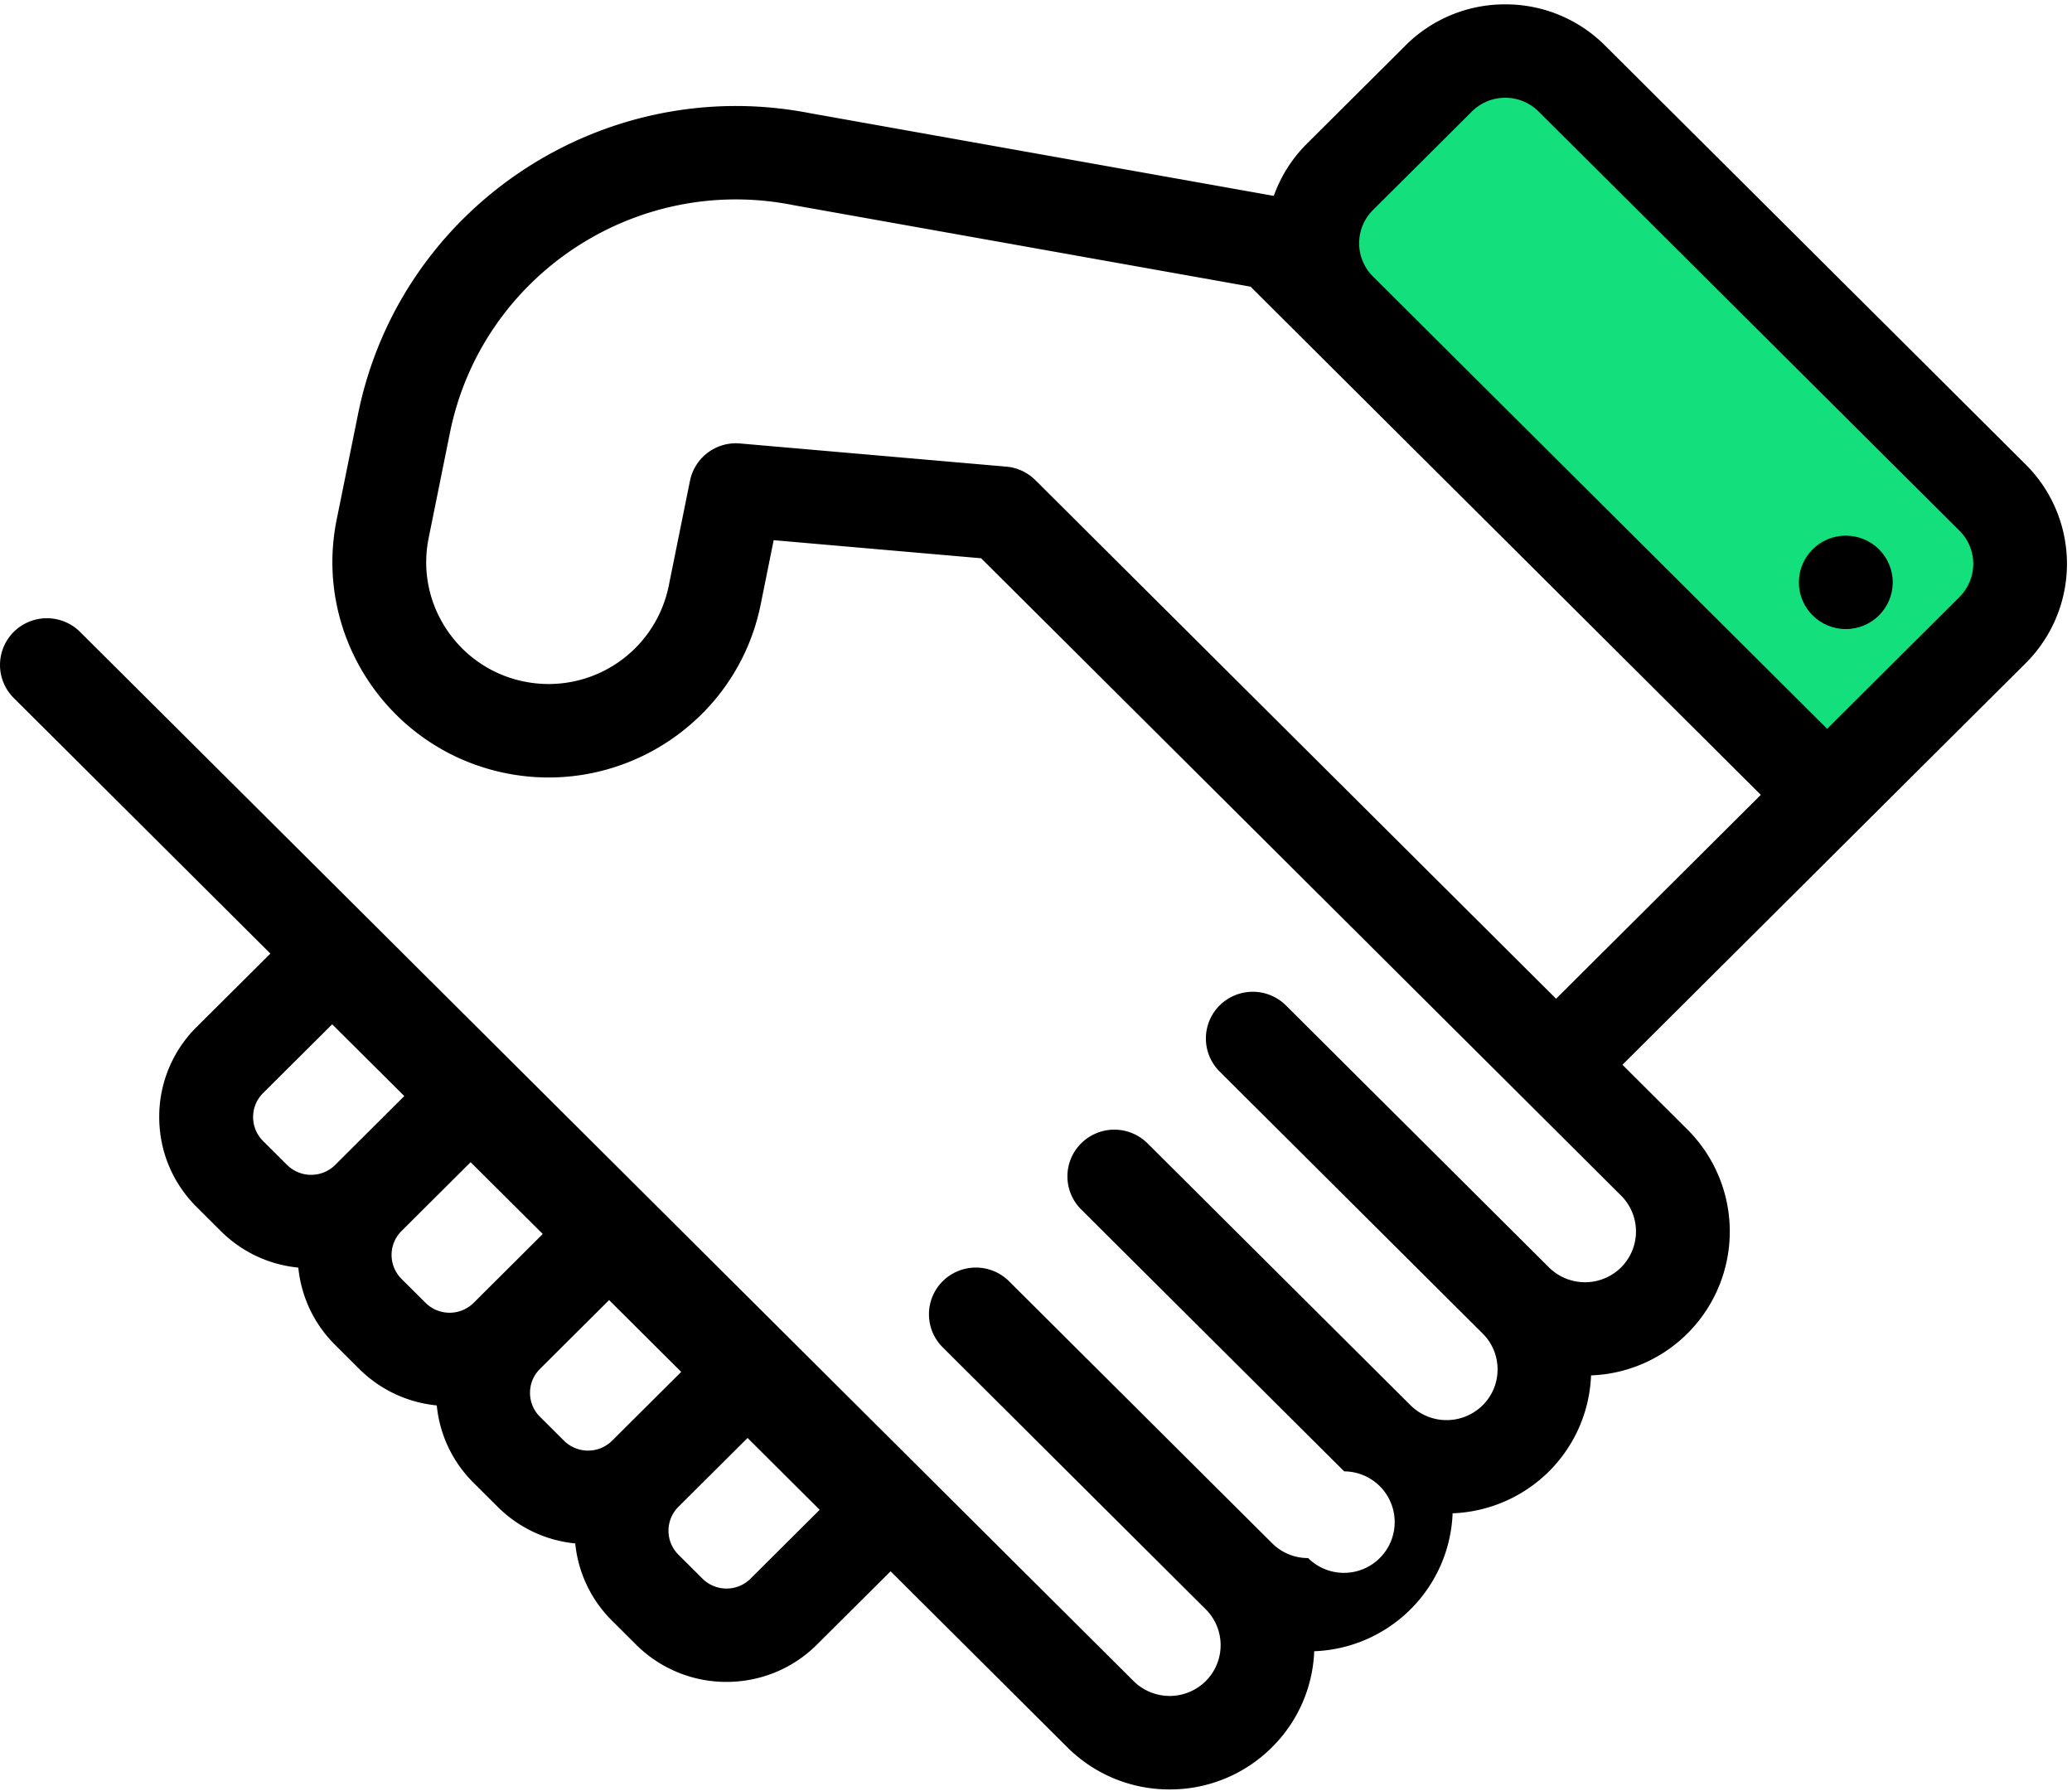 <svg width="59" height="51" xmlns="http://www.w3.org/2000/svg"><g fill="none" fill-rule="evenodd"><path fill="#14DF7D" d="M37.716 6.974l14.48 15.593 5.666-5.817-2.487-4-10.83-10.833-2.549-.006z"/><g fill-rule="nonzero" fill="#000"><path d="M57.682 13.227L45.702 1.295a3.998 3.998 0 00-2.84-1.171 3.997 3.997 0 00-2.84 1.171l-2.815 2.804a3.972 3.972 0 00-.936 1.479L23.098 3.229h-.003c-5.923-1.171-11.706 2.664-12.9 8.564l-.608 3.001c-.671 3.315 1.49 6.555 4.819 7.224 3.329.667 6.582-1.485 7.253-4.8l.371-1.836 5.908.515L43.365 31.26l2.795 2.785a1.444 1.444 0 010 2.045 1.458 1.458 0 01-2.053 0l-7.49-7.46a1.34 1.34 0 00-1.888 0 1.327 1.327 0 000 1.882l7.489 7.46c.274.273.425.636.425 1.022s-.15.75-.425 1.022a1.458 1.458 0 01-2.053 0l-7.49-7.459a1.34 1.34 0 00-1.889 0 1.327 1.327 0 000 1.882l7.49 7.459a1.445 1.445 0 11-1.027 2.469c-.388 0-.753-.15-1.027-.424l-7.49-7.459a1.34 1.34 0 00-1.889 0 1.327 1.327 0 000 1.881l7.49 7.46a1.444 1.444 0 010 2.045 1.458 1.458 0 01-2.054 0L5.78 21.479l-3.5-3.485a1.34 1.34 0 00-1.889 0 1.327 1.327 0 000 1.881l3.5 3.486 3.808 3.793-2.1 2.09a3.594 3.594 0 00-1.065 2.563c0 .969.378 1.879 1.066 2.563l.685.683c.6.598 1.375.961 2.21 1.043a3.59 3.59 0 001.048 2.201l.685.683a3.627 3.627 0 002.209 1.04 3.59 3.59 0 001.048 2.204l.685.682a3.616 3.616 0 002.21 1.044 3.592 3.592 0 001.048 2.2l.685.683a3.636 3.636 0 002.574 1.06c.932 0 1.864-.353 2.573-1.06l2.1-2.09 5.03 5.01a4.105 4.105 0 002.916 1.202 4.106 4.106 0 002.916-1.203 4.067 4.067 0 001.2-2.732 4.1 4.1 0 002.743-1.194 4.079 4.079 0 001.198-2.734 4.112 4.112 0 002.744-1.193 4.079 4.079 0 001.198-2.734 4.1 4.1 0 002.745-7.001l-1.851-1.844 6.773-6.746 4.71-4.69a3.993 3.993 0 000-5.657zM7.49 32.49a.962.962 0 010-1.363l1.969-1.96 2.053 2.044-1.968 1.961a.972.972 0 01-1.369 0l-.685-.682zm3.943 3.927a.962.962 0 010-1.363l1.968-1.96 2.054 2.044-1.968 1.961a.972.972 0 01-1.369 0l-.685-.682zm3.942 3.926a.956.956 0 01-.283-.681c0-.257.1-.5.283-.681l1.969-1.961 2.053 2.045-1.968 1.96a.972.972 0 01-1.369 0l-.685-.682zm5.997 4.61a.972.972 0 01-1.369 0l-.685-.683a.962.962 0 010-1.363l1.969-1.96 2.053 2.045-1.968 1.96zM44.31 28.44L29.483 13.673a1.336 1.336 0 00-.828-.385l-7.582-.66a1.335 1.335 0 00-1.426 1.063l-.607 3.001a3.489 3.489 0 01-4.106 2.717 3.463 3.463 0 01-2.214-1.482 3.437 3.437 0 01-.514-2.607l.607-3.002c.906-4.472 5.294-7.378 9.786-6.475l.028.005L35.61 8.163l1.598 1.592 12.931 12.879-5.829 5.805zm11.484-11.437l-3.766 3.75-12.932-12.88a1.327 1.327 0 01-.394-.946c0-.358.14-.694.394-.947l2.815-2.804c.254-.253.592-.392.95-.392.36 0 .697.14.951.392l11.98 11.932a1.332 1.332 0 01.001 1.894z"/><ellipse cx="52.559" cy="16.583" rx="1.336" ry="1.33"/></g></g></svg>